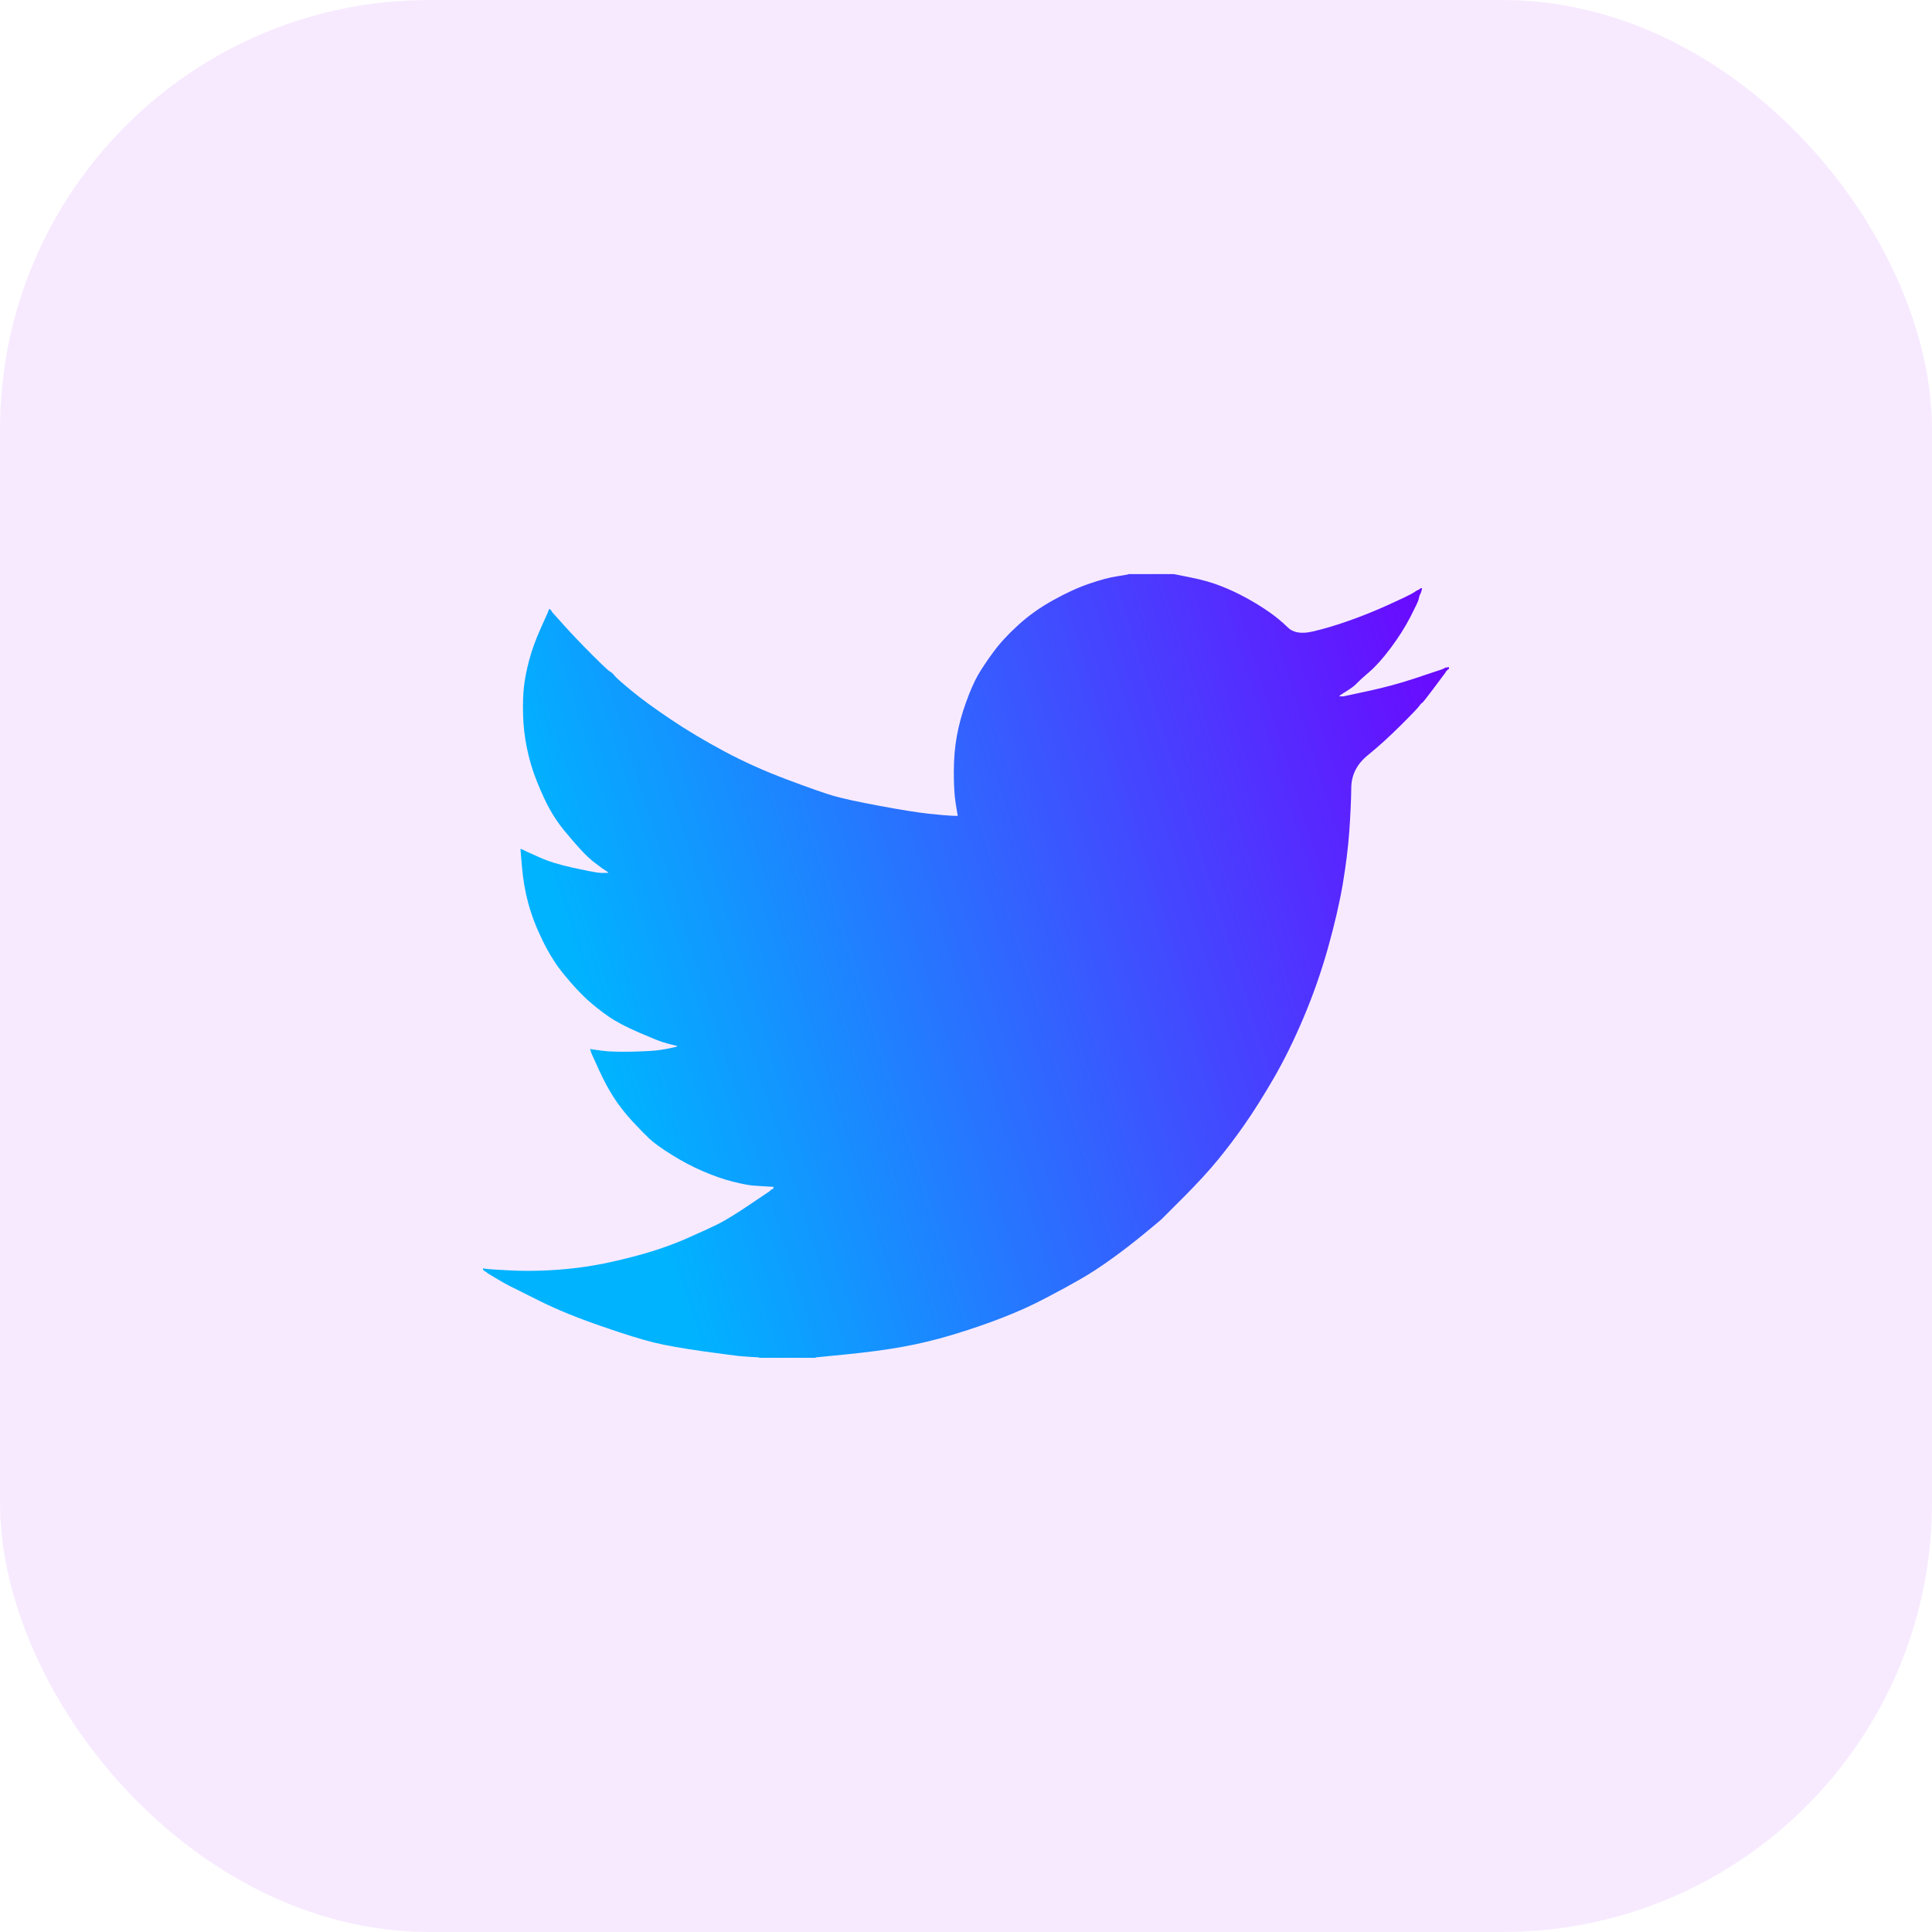 <svg width="36" height="36" viewBox="0 0 36 36" fill="none" xmlns="http://www.w3.org/2000/svg">
<rect width="36" height="36" rx="8" fill="#AF2CFF" fill-opacity="0.1"/>
<path d="M21.027 10.7V10.697H21.871L22.179 10.759C22.385 10.799 22.572 10.851 22.739 10.916C22.907 10.981 23.069 11.057 23.226 11.143C23.383 11.229 23.526 11.318 23.653 11.407C23.78 11.496 23.893 11.59 23.994 11.689C24.094 11.79 24.249 11.816 24.46 11.767C24.671 11.718 24.898 11.651 25.142 11.564C25.385 11.478 25.626 11.381 25.864 11.273C26.102 11.165 26.247 11.096 26.299 11.067C26.35 11.037 26.377 11.02 26.38 11.018L26.383 11.013L26.399 11.005L26.416 10.997L26.432 10.989L26.448 10.981L26.451 10.976L26.456 10.973L26.461 10.97L26.464 10.965L26.481 10.96L26.497 10.957L26.494 10.981L26.489 11.005L26.481 11.03L26.473 11.054L26.464 11.07L26.456 11.086L26.448 11.111C26.443 11.127 26.437 11.148 26.432 11.175C26.427 11.202 26.375 11.31 26.278 11.5C26.18 11.689 26.059 11.88 25.913 12.075C25.767 12.27 25.636 12.416 25.52 12.516C25.403 12.616 25.326 12.687 25.288 12.727C25.25 12.768 25.204 12.805 25.15 12.84L25.069 12.893L25.052 12.902L25.036 12.91L25.033 12.915L25.028 12.918L25.023 12.921L25.02 12.926L25.004 12.934L24.987 12.942L24.984 12.947L24.979 12.95L24.974 12.954L24.971 12.958L24.968 12.963L24.963 12.966L24.958 12.97L24.955 12.975H25.036L25.491 12.877C25.794 12.812 26.083 12.734 26.359 12.642L26.797 12.496L26.846 12.48L26.87 12.472L26.886 12.464L26.903 12.456L26.919 12.448L26.935 12.44L26.968 12.435L27 12.432V12.464L26.992 12.467L26.984 12.472L26.98 12.477L26.976 12.48L26.971 12.483L26.968 12.488L26.964 12.493L26.959 12.496L26.955 12.5L26.951 12.505L26.948 12.509L26.943 12.513L26.935 12.529L26.927 12.545L26.922 12.548C26.92 12.552 26.851 12.643 26.716 12.824C26.581 13.005 26.508 13.097 26.497 13.099C26.486 13.103 26.471 13.119 26.451 13.148C26.433 13.178 26.318 13.299 26.107 13.509C25.896 13.72 25.69 13.908 25.487 14.072C25.284 14.237 25.181 14.44 25.179 14.681C25.176 14.921 25.163 15.192 25.142 15.495C25.12 15.797 25.079 16.124 25.02 16.476C24.96 16.827 24.868 17.224 24.744 17.667C24.619 18.11 24.468 18.542 24.289 18.964C24.111 19.385 23.924 19.763 23.73 20.098C23.535 20.433 23.356 20.717 23.194 20.949C23.032 21.181 22.867 21.4 22.699 21.605C22.531 21.811 22.319 22.042 22.063 22.299C21.805 22.555 21.664 22.696 21.641 22.721C21.616 22.744 21.51 22.833 21.323 22.986C21.136 23.141 20.936 23.296 20.722 23.45C20.509 23.604 20.313 23.732 20.134 23.834C19.956 23.937 19.741 24.054 19.488 24.186C19.237 24.319 18.966 24.442 18.674 24.555C18.381 24.669 18.073 24.774 17.748 24.872C17.424 24.969 17.11 25.044 16.807 25.098C16.504 25.152 16.16 25.198 15.776 25.236L15.2 25.293V25.301H14.145V25.293L14.007 25.285C13.915 25.279 13.839 25.274 13.78 25.269C13.72 25.263 13.496 25.233 13.106 25.18C12.717 25.125 12.411 25.071 12.189 25.017C11.967 24.963 11.637 24.861 11.199 24.709C10.761 24.558 10.386 24.405 10.075 24.251C9.764 24.097 9.569 24 9.49 23.959C9.412 23.919 9.325 23.869 9.227 23.81L9.081 23.721L9.078 23.716L9.073 23.713L9.068 23.709L9.065 23.704L9.049 23.696L9.032 23.688L9.029 23.683L9.024 23.68L9.019 23.677L9.016 23.672L9.013 23.667L9.008 23.664H9V23.632L9.016 23.635L9.032 23.64L9.105 23.648C9.154 23.653 9.287 23.661 9.503 23.672C9.72 23.683 9.95 23.683 10.193 23.672C10.436 23.661 10.685 23.637 10.94 23.599C11.194 23.561 11.494 23.497 11.84 23.405C12.187 23.313 12.505 23.204 12.795 23.077C13.084 22.95 13.289 22.855 13.412 22.792C13.533 22.73 13.718 22.616 13.967 22.448L14.34 22.197L14.343 22.192L14.348 22.189L14.353 22.186L14.356 22.181L14.359 22.176L14.364 22.173L14.369 22.17L14.372 22.165L14.389 22.16L14.405 22.157L14.408 22.14L14.413 22.124L14.418 22.121L14.421 22.116L14.291 22.108C14.205 22.103 14.121 22.097 14.04 22.092C13.959 22.086 13.831 22.062 13.658 22.019C13.485 21.976 13.299 21.911 13.098 21.824C12.898 21.738 12.703 21.635 12.514 21.516C12.325 21.398 12.188 21.299 12.103 21.22C12.02 21.142 11.912 21.032 11.779 20.889C11.647 20.745 11.532 20.598 11.435 20.447C11.337 20.295 11.244 20.121 11.155 19.923L11.021 19.628L11.013 19.604L11.005 19.579L11 19.563L10.996 19.547L11.021 19.55L11.045 19.555L11.224 19.579C11.343 19.596 11.529 19.601 11.784 19.596C12.038 19.59 12.214 19.579 12.311 19.563C12.409 19.547 12.468 19.536 12.49 19.531L12.522 19.523L12.563 19.515L12.603 19.506L12.607 19.502L12.611 19.498L12.616 19.495L12.62 19.49L12.587 19.482L12.555 19.474L12.522 19.466L12.49 19.458L12.457 19.45C12.435 19.444 12.398 19.434 12.344 19.417C12.29 19.401 12.143 19.342 11.905 19.239C11.667 19.136 11.478 19.037 11.337 18.939C11.196 18.842 11.062 18.735 10.935 18.62C10.808 18.503 10.669 18.353 10.518 18.169C10.366 17.986 10.231 17.772 10.112 17.529C9.993 17.286 9.904 17.054 9.844 16.832C9.785 16.612 9.746 16.387 9.727 16.16L9.698 15.819L9.714 15.822L9.73 15.827L9.747 15.835L9.763 15.843L9.779 15.851L9.795 15.86L10.047 15.973C10.215 16.049 10.423 16.114 10.672 16.168C10.921 16.222 11.069 16.251 11.118 16.257L11.191 16.265H11.337L11.334 16.26L11.329 16.257L11.324 16.253L11.321 16.249L11.318 16.244L11.313 16.241L11.308 16.237L11.305 16.232L11.289 16.224L11.272 16.216L11.269 16.211L11.264 16.208L11.259 16.205L11.256 16.2L11.24 16.192L11.224 16.184L11.22 16.179C11.217 16.177 11.171 16.142 11.081 16.075C10.992 16.007 10.899 15.919 10.802 15.811C10.704 15.703 10.607 15.589 10.509 15.471C10.412 15.351 10.325 15.224 10.25 15.09C10.174 14.955 10.094 14.783 10.01 14.574C9.926 14.367 9.863 14.158 9.82 13.947C9.776 13.736 9.752 13.528 9.747 13.323C9.741 13.118 9.747 12.942 9.763 12.796C9.779 12.65 9.812 12.486 9.86 12.302C9.909 12.118 9.979 11.924 10.071 11.718L10.209 11.41L10.217 11.386L10.225 11.362L10.23 11.359L10.233 11.354L10.237 11.349L10.242 11.346L10.246 11.349L10.25 11.354L10.253 11.359L10.258 11.362L10.263 11.365L10.266 11.37L10.269 11.375L10.274 11.378L10.282 11.394L10.29 11.41L10.295 11.414L10.299 11.418L10.518 11.662C10.664 11.824 10.837 12.005 11.037 12.205C11.237 12.405 11.348 12.508 11.37 12.516C11.391 12.524 11.418 12.549 11.451 12.59C11.483 12.63 11.591 12.726 11.775 12.877C11.959 13.029 12.2 13.204 12.498 13.404C12.795 13.604 13.125 13.801 13.488 13.996C13.85 14.19 14.24 14.366 14.656 14.522C15.073 14.679 15.365 14.782 15.533 14.83C15.701 14.879 15.987 14.941 16.393 15.017C16.799 15.092 17.105 15.141 17.31 15.163C17.516 15.184 17.657 15.197 17.732 15.2L17.846 15.203L17.843 15.179L17.838 15.155L17.805 14.952C17.784 14.817 17.773 14.628 17.773 14.385C17.773 14.142 17.792 13.917 17.83 13.712C17.867 13.507 17.924 13.299 18 13.088C18.076 12.877 18.15 12.708 18.222 12.581C18.296 12.454 18.392 12.31 18.511 12.148C18.63 11.986 18.785 11.818 18.974 11.646C19.163 11.473 19.38 11.319 19.623 11.184C19.866 11.049 20.091 10.946 20.297 10.876C20.502 10.805 20.675 10.759 20.816 10.738C20.957 10.716 21.027 10.704 21.027 10.7Z" fill="url(#paint0_linear_1_811)"/>
<defs>
<linearGradient id="paint0_linear_1_811" x1="7.907" y1="9.115" x2="25.178" y2="3.682" gradientUnits="userSpaceOnUse">
<stop stop-color="#00B3FF"/>
<stop offset="1" stop-color="#7000FF"/>
</linearGradient>
</defs>
</svg>
